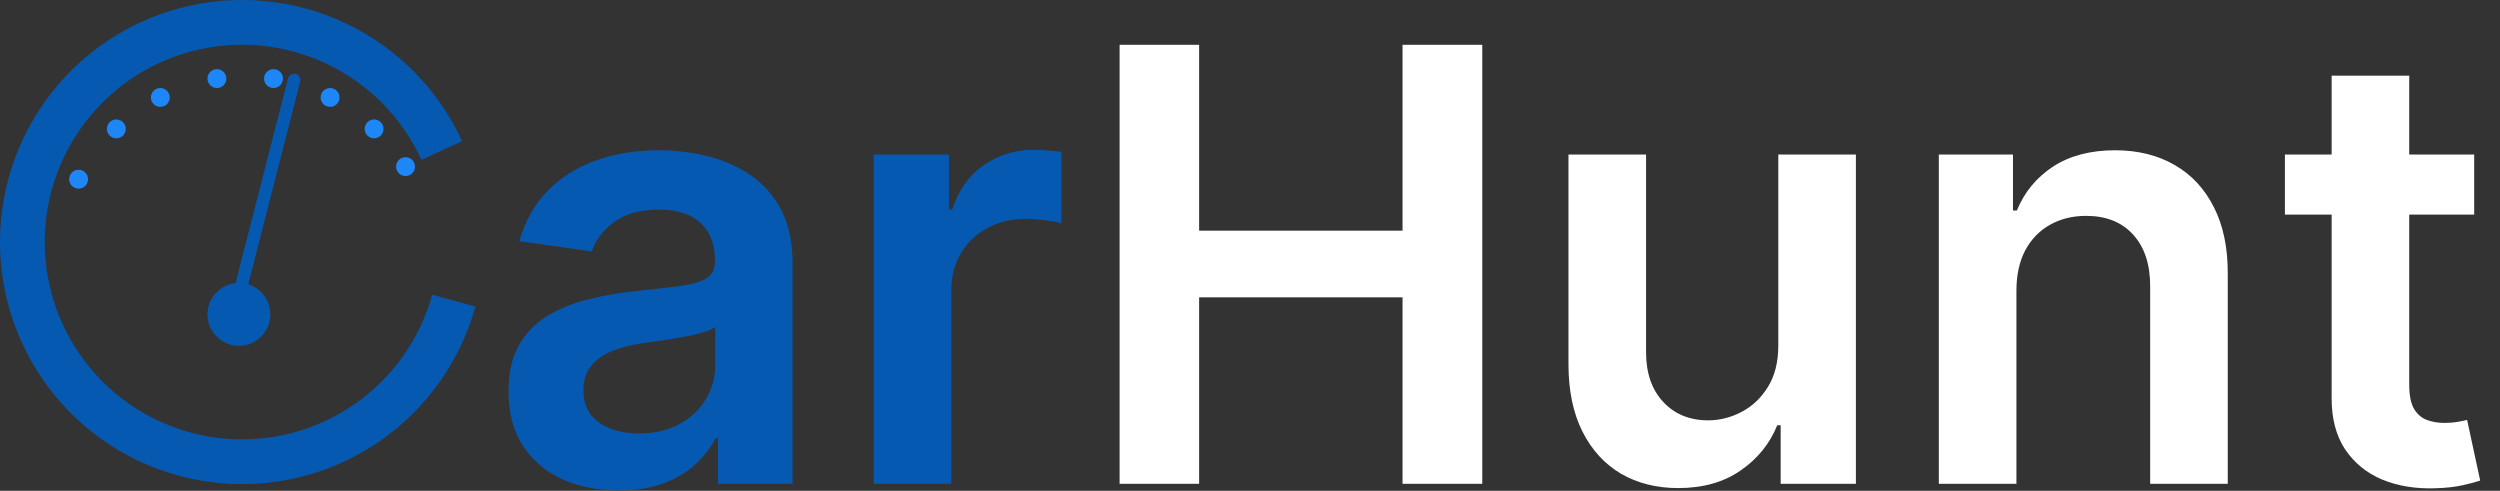 <svg width="2236" height="439" viewBox="0 0 2236 439" fill="none" xmlns="http://www.w3.org/2000/svg">
<rect x="0" y="0" width="2236" height="439" fill="#333333" stroke="none"/>
<path d="M425.156 274.249C411.584 323.288 381.173 365.98 339.261 394.831C297.349 423.683 246.614 436.851 195.961 432.024C145.308 427.196 97.973 404.683 62.265 368.434C26.557 332.185 4.757 284.518 0.692 233.798C-3.373 183.078 10.556 132.547 40.034 91.073C69.512 49.599 112.656 19.833 161.894 7C211.131 -5.834 263.316 -0.916 309.288 20.892C355.261 42.699 392.084 80.002 413.294 126.253L376.927 142.931C359.636 105.226 329.618 74.817 292.141 57.04C254.664 39.262 212.123 35.252 171.985 45.715C131.846 56.177 96.675 80.442 72.644 114.251C48.614 148.061 37.259 189.254 40.573 230.601C43.887 271.948 61.658 310.807 90.767 340.357C119.877 369.907 158.464 388.26 199.756 392.195C241.049 396.131 282.408 385.396 316.575 361.876C350.742 338.356 375.533 303.554 386.597 263.577L425.156 274.249Z" fill="#0659B1"/>
<line x1="209.638" y1="279.948" x2="263.078" y2="71.531" stroke="#0659B1" stroke-width="11.247" stroke-linecap="round"/>
<path d="M553.391 438.644C534.732 438.644 517.926 435.321 502.973 428.675C488.147 421.902 476.389 411.933 467.699 398.769C459.136 385.606 454.854 369.374 454.854 350.076C454.854 333.461 457.922 319.723 464.056 308.859C470.191 297.996 478.562 289.305 489.17 282.787C499.778 276.269 511.727 271.349 525.019 268.026C538.438 264.575 552.305 262.083 566.619 260.549C583.873 258.76 597.867 257.162 608.603 255.757C619.338 254.223 627.134 251.923 631.991 248.855C636.975 245.66 639.467 240.74 639.467 234.094V232.944C639.467 218.502 635.186 207.319 626.623 199.395C618.06 191.471 605.727 187.509 589.624 187.509C572.626 187.509 559.143 191.216 549.174 198.628C539.333 206.041 532.687 214.795 529.236 224.892L464.44 215.69C469.552 197.798 477.987 182.844 489.745 170.831C501.503 158.689 515.881 149.615 532.879 143.609C549.877 137.474 568.664 134.407 589.24 134.407C603.427 134.407 617.549 136.068 631.607 139.391C645.666 142.714 658.51 148.21 670.14 155.878C681.771 163.418 691.1 173.706 698.129 186.742C705.286 199.778 708.865 216.073 708.865 235.628V432.701H642.151V392.251H639.851C635.633 400.431 629.69 408.099 622.022 415.256C614.482 422.285 604.96 427.973 593.458 432.318C582.083 436.535 568.728 438.644 553.391 438.644ZM571.412 387.65C585.342 387.65 597.42 384.903 607.644 379.407C617.868 373.784 625.728 366.371 631.224 357.169C636.847 347.967 639.659 337.935 639.659 327.071V292.372C637.486 294.162 633.78 295.823 628.54 297.357C623.428 298.89 617.677 300.232 611.287 301.383C604.896 302.533 598.57 303.555 592.308 304.45C586.045 305.345 580.614 306.111 576.013 306.75C565.661 308.156 556.395 310.457 548.215 313.652C540.036 316.847 533.582 321.32 528.853 327.071C524.124 332.695 521.76 339.979 521.76 348.926C521.76 361.706 526.425 371.355 535.754 377.873C545.084 384.391 556.97 387.65 571.412 387.65ZM781.458 432.701V138.241H848.746V187.318H851.814C857.181 170.32 866.383 157.22 879.419 148.018C892.583 138.688 907.6 134.023 924.47 134.023C928.304 134.023 932.586 134.215 937.315 134.598C942.171 134.854 946.197 135.301 949.392 135.94V199.778C946.453 198.756 941.788 197.861 935.398 197.095C929.135 196.2 923.064 195.753 917.185 195.753C904.533 195.753 893.158 198.5 883.062 203.996C873.093 209.364 865.233 216.84 859.482 226.426C853.731 236.011 850.855 247.066 850.855 259.591V432.701H781.458Z" fill="#0659B1"/>
<path d="M1001.38 432.701V40.087H1072.5V206.296H1254.43V40.087H1325.74V432.701H1254.43V265.917H1072.5V432.701H1001.38ZM1590.52 308.859V138.241H1659.92V432.701H1592.63V380.366H1589.56C1582.92 396.852 1571.99 410.336 1556.78 420.816C1541.7 431.295 1523.1 436.535 1500.99 436.535C1481.7 436.535 1464.63 432.254 1449.81 423.691C1435.11 415 1423.61 402.412 1415.3 385.925C1406.99 369.311 1402.84 349.245 1402.84 325.729V138.241H1472.24V314.994C1472.24 333.653 1477.35 348.478 1487.57 359.47C1497.8 370.461 1511.22 375.956 1527.83 375.956C1538.06 375.956 1547.96 373.464 1557.55 368.48C1567.13 363.495 1574.99 356.083 1581.13 346.242C1587.39 336.273 1590.52 323.812 1590.52 308.859ZM1803.49 260.166V432.701H1734.09V138.241H1800.42V188.276H1803.87C1810.65 171.789 1821.45 158.69 1836.27 148.976C1851.23 139.263 1869.69 134.407 1891.68 134.407C1912 134.407 1929.7 138.752 1944.78 147.443C1959.99 156.133 1971.74 168.722 1980.05 185.209C1988.49 201.696 1992.64 221.697 1992.51 245.213V432.701H1923.11V255.948C1923.11 236.267 1918 220.866 1907.78 209.747C1897.68 198.628 1883.69 193.069 1865.79 193.069C1853.65 193.069 1842.85 195.753 1833.4 201.12C1824.07 206.36 1816.72 213.965 1811.35 223.933C1806.11 233.902 1803.49 245.98 1803.49 260.166ZM2212.91 138.241V191.919H2043.63V138.241H2212.91ZM2085.43 67.693H2154.82V344.133C2154.82 353.463 2156.23 360.62 2159.04 365.604C2161.98 370.461 2165.81 373.784 2170.54 375.573C2175.27 377.362 2180.51 378.257 2186.26 378.257C2190.61 378.257 2194.57 377.937 2198.15 377.298C2201.86 376.659 2204.67 376.084 2206.58 375.573L2218.28 429.826C2214.57 431.104 2209.27 432.51 2202.37 434.043C2195.59 435.577 2187.29 436.472 2177.44 436.727C2160.06 437.238 2144.41 434.618 2130.48 428.867C2116.55 422.988 2105.49 413.914 2097.31 401.645C2089.26 389.376 2085.3 374.039 2085.43 355.635V67.693Z" fill="white"/>
<circle cx="70.292" cy="160.266" r="8.435" fill="#1E87F7"/>
<circle cx="104.032" cy="115.279" r="8.435" fill="#1E87F7"/>
<circle cx="143.396" cy="87.162" r="8.435" fill="#1E87F7"/>
<circle cx="194.007" cy="70.292" r="8.435" fill="#1E87F7"/>
<circle cx="244.617" cy="70.292" r="8.435" fill="#1E87F7"/>
<circle cx="295.227" cy="87.162" r="8.435" fill="#1E87F7"/>
<circle cx="334.591" cy="115.279" r="8.435" fill="#1E87F7"/>
<circle cx="362.708" cy="149.02" r="8.435" fill="#1E87F7"/>
<circle cx="213.688" cy="281.169" r="28.117" fill="#0659B1"/>
</svg>
